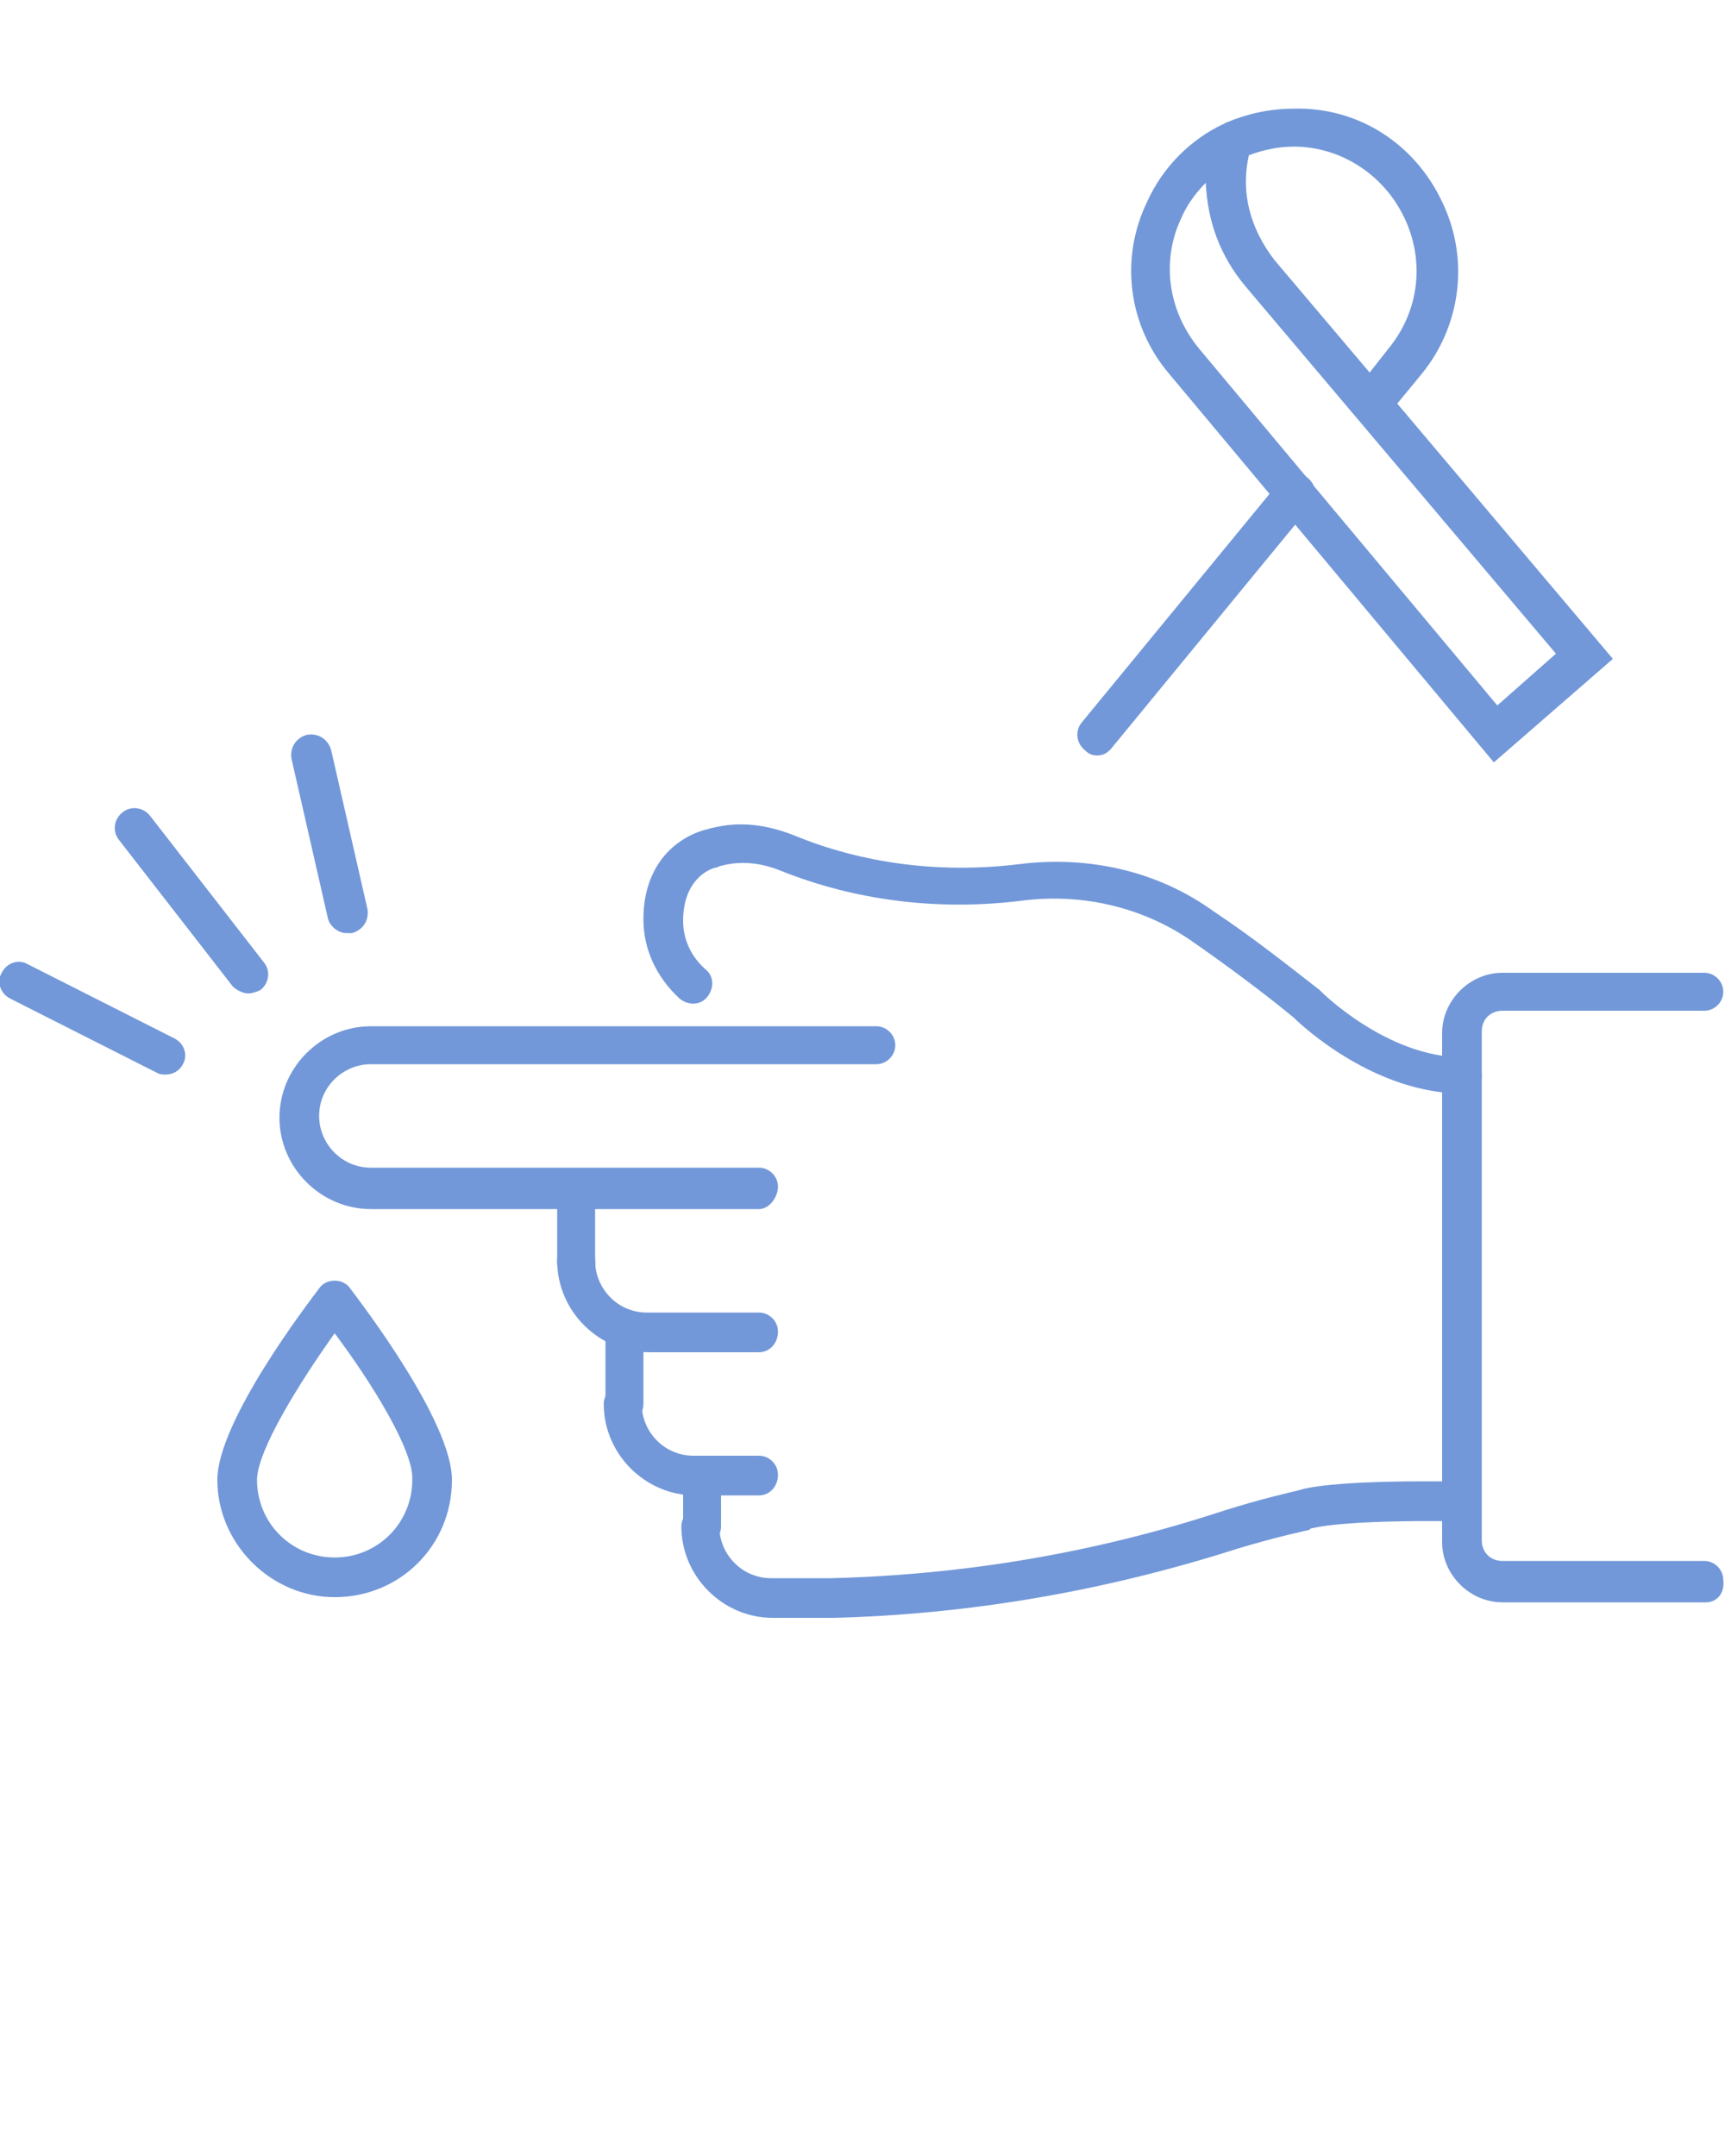 <svg xmlns="http://www.w3.org/2000/svg" xmlns:xlink="http://www.w3.org/1999/xlink" version="1.1" x="0px" y="0px" fill="#7298d9" viewBox="0 0 100 125" style="enable-background:new 0 0 100 100;" xml:space="preserve"><g><g><g><path d="M14.4,57.6c-0.3,0-0.7-0.2-0.9-0.4l-6.6-8.5c-0.4-0.5-0.3-1.2,0.2-1.6c0.5-0.4,1.2-0.3,1.6,0.2l6.6,8.5     c0.4,0.5,0.3,1.2-0.2,1.6C14.9,57.5,14.6,57.6,14.4,57.6z"/></g><g><path d="M9.6,62.3c-0.2,0-0.3,0-0.5-0.1l-8.5-4.3c-0.6-0.3-0.8-1-0.5-1.5c0.3-0.6,1-0.8,1.5-0.5l8.5,4.3     c0.6,0.3,0.8,1,0.5,1.5C10.4,62.1,10,62.3,9.6,62.3z"/></g><g><path d="M20.1,54.1c-0.5,0-1-0.4-1.1-0.9l-2.1-9.2c-0.1-0.6,0.2-1.2,0.9-1.4c0.6-0.1,1.2,0.2,1.4,0.9l2.1,9.2     c0.1,0.6-0.2,1.2-0.9,1.4C20.3,54.1,20.2,54.1,20.1,54.1z"/></g></g><g><g><path d="M44,70.1H21.5c-2.9,0-5.3-2.4-5.3-5.3c0-2.9,2.4-5.3,5.3-5.3h29.3c0.6,0,1.1,0.5,1.1,1.1     c0,0.6-0.5,1.1-1.1,1.1H21.5c-1.6,0-3,1.3-3,3c0,1.6,1.3,3,3,3H44c0.6,0,1.1,0.5,1.1,1.1S44.6,70.1,44,70.1z"/></g><g><path d="M44,78.4h-6.4c-2.9,0-5.3-2.4-5.3-5.3c0-0.6,0.5-1.1,1.1-1.1s1.1,0.5,1.1,1.1c0,1.6,1.3,3,3,3H44     c0.6,0,1.1,0.5,1.1,1.1C45.1,77.9,44.6,78.4,44,78.4z"/></g><g><path d="M44,86.7h-3.7c-2.9,0-5.3-2.4-5.3-5.3c0-0.6,0.5-1.1,1.1-1.1c0.6,0,1.1,0.5,1.1,1.1c0,1.6,1.3,3,3,3H44     c0.6,0,1.1,0.5,1.1,1.1C45.1,86.2,44.6,86.7,44,86.7z"/></g><g><path d="M44.8,93.8c-2.9,0-5.3-2.4-5.3-5.3c0-0.6,0.5-1.1,1.1-1.1s1.1,0.5,1.1,1.1c0,1.6,1.3,3,3,3l3.5,0     c7.8-0.2,15.4-1.5,22.7-3.9c2.2-0.7,4-1.1,4.4-1.2c0.6-0.2,2.7-0.6,9.4-0.5c0.6,0,1.1,0.5,1.1,1.2c0,0.6-0.5,1.1-1.1,1.1     c0,0,0,0,0,0c-7-0.1-8.6,0.4-8.6,0.4c-0.1,0-0.1,0-0.2,0.1c0,0-1.9,0.4-4.2,1.1c-7.5,2.4-15.4,3.8-23.4,4L44.8,93.8z"/></g><g><path d="M84.8,63.4c-5.1,0-9.3-3.9-9.8-4.4c-1.7-1.4-3.7-2.9-6-4.5c-2.8-1.9-6.2-2.7-9.6-2.3     c-6.2,0.8-11.1-0.5-14.1-1.7c-1.2-0.5-2.4-0.6-3.5-0.3c-0.1,0-0.2,0.1-0.3,0.1c-0.5,0.1-1.9,0.8-1.9,3.1c0,1.1,0.5,2.1,1.3,2.8     c0.5,0.4,0.5,1.1,0.1,1.6c-0.4,0.5-1.1,0.5-1.6,0.1c-1.3-1.2-2.1-2.8-2.1-4.6c0-3.1,1.8-4.7,3.6-5.2c0.1,0,0.3-0.1,0.4-0.1     c1.6-0.4,3.2-0.2,4.9,0.5c2.7,1.1,7.2,2.3,12.9,1.6c4-0.5,8,0.4,11.2,2.7c2.4,1.6,4.4,3.2,6.2,4.6c0,0,0.1,0.1,0.1,0.1     c0,0,3.8,3.8,8.2,3.8c0.6,0,1.1,0.5,1.1,1.1S85.4,63.4,84.8,63.4z"/></g><g><path d="M40.7,89.6c-0.6,0-1.1-0.5-1.1-1.1v-3c0-0.6,0.5-1.1,1.1-1.1s1.1,0.5,1.1,1.1v3     C41.8,89.1,41.3,89.6,40.7,89.6z"/></g><g><path d="M36.2,82.5c-0.6,0-1.1-0.5-1.1-1.1V77c0-0.6,0.5-1.1,1.1-1.1c0.6,0,1.1,0.5,1.1,1.1v4.4     C37.3,82,36.8,82.5,36.2,82.5z"/></g><g><path d="M33.4,74.3c-0.6,0-1.1-0.5-1.1-1.1V69c0-0.6,0.5-1.1,1.1-1.1s1.1,0.5,1.1,1.1v4.1     C34.6,73.7,34.1,74.3,33.4,74.3z"/></g><g><path d="M98.9,92.9H87.1c-1.9,0-3.5-1.6-3.5-3.5V59.9c0-1.9,1.6-3.5,3.5-3.5h11.7c0.6,0,1.1,0.5,1.1,1.1     c0,0.6-0.5,1.1-1.1,1.1H87.1c-0.7,0-1.2,0.5-1.2,1.2v29.5c0,0.7,0.5,1.2,1.2,1.2h11.7c0.6,0,1.1,0.5,1.1,1.1     C100,92.4,99.5,92.9,98.9,92.9z"/></g></g><g><g><path d="M86.6,44.2L67.8,21.7c-2.4-2.8-2.9-6.7-1.3-10c0.9-2,2.5-3.6,4.4-4.5c0.1,0,0.1-0.1,0.2-0.1     c1.2-0.5,2.5-0.8,3.9-0.8c3.7-0.1,7,2,8.6,5.4c1.6,3.3,1.1,7.2-1.2,10l-1.4,1.7l12.5,14.8L86.6,44.2z M69.9,10.6     c-0.6,0.6-1.1,1.3-1.4,2c-1.2,2.5-0.8,5.4,1,7.6l17.3,20.7l3.4-3L72.2,16.6C70.7,14.8,70,12.8,69.9,10.6z M72.4,9     c-0.5,2.2,0.1,4.3,1.5,6.1l5.5,6.5l1.1-1.4c1.8-2.2,2.1-5.1,0.9-7.6c-1.2-2.5-3.7-4.1-6.4-4.1c0,0,0,0,0,0     C74.1,8.5,73.2,8.7,72.4,9z"/></g><g><path d="M63.6,43.8c-0.3,0-0.5-0.1-0.7-0.3c-0.5-0.4-0.6-1.1-0.2-1.6l11.5-14c0.4-0.5,1.1-0.6,1.6-0.2     c0.5,0.4,0.6,1.1,0.2,1.6l-11.5,14C64.2,43.7,63.9,43.8,63.6,43.8z"/></g></g><g><path d="M19.4,92.6c-3.7,0-6.8-3.1-6.8-6.8c0-3.4,5.3-10.3,5.9-11.1c0.4-0.6,1.4-0.6,1.8,0    c0.6,0.8,5.9,7.7,5.9,11.1C26.2,89.6,23.2,92.6,19.4,92.6z M19.4,77.3c-2,2.8-4.5,6.8-4.5,8.5c0,2.5,2,4.5,4.5,4.5    c2.5,0,4.5-2,4.5-4.5C24,84.1,21.5,80.1,19.4,77.3z"/></g></g></svg>